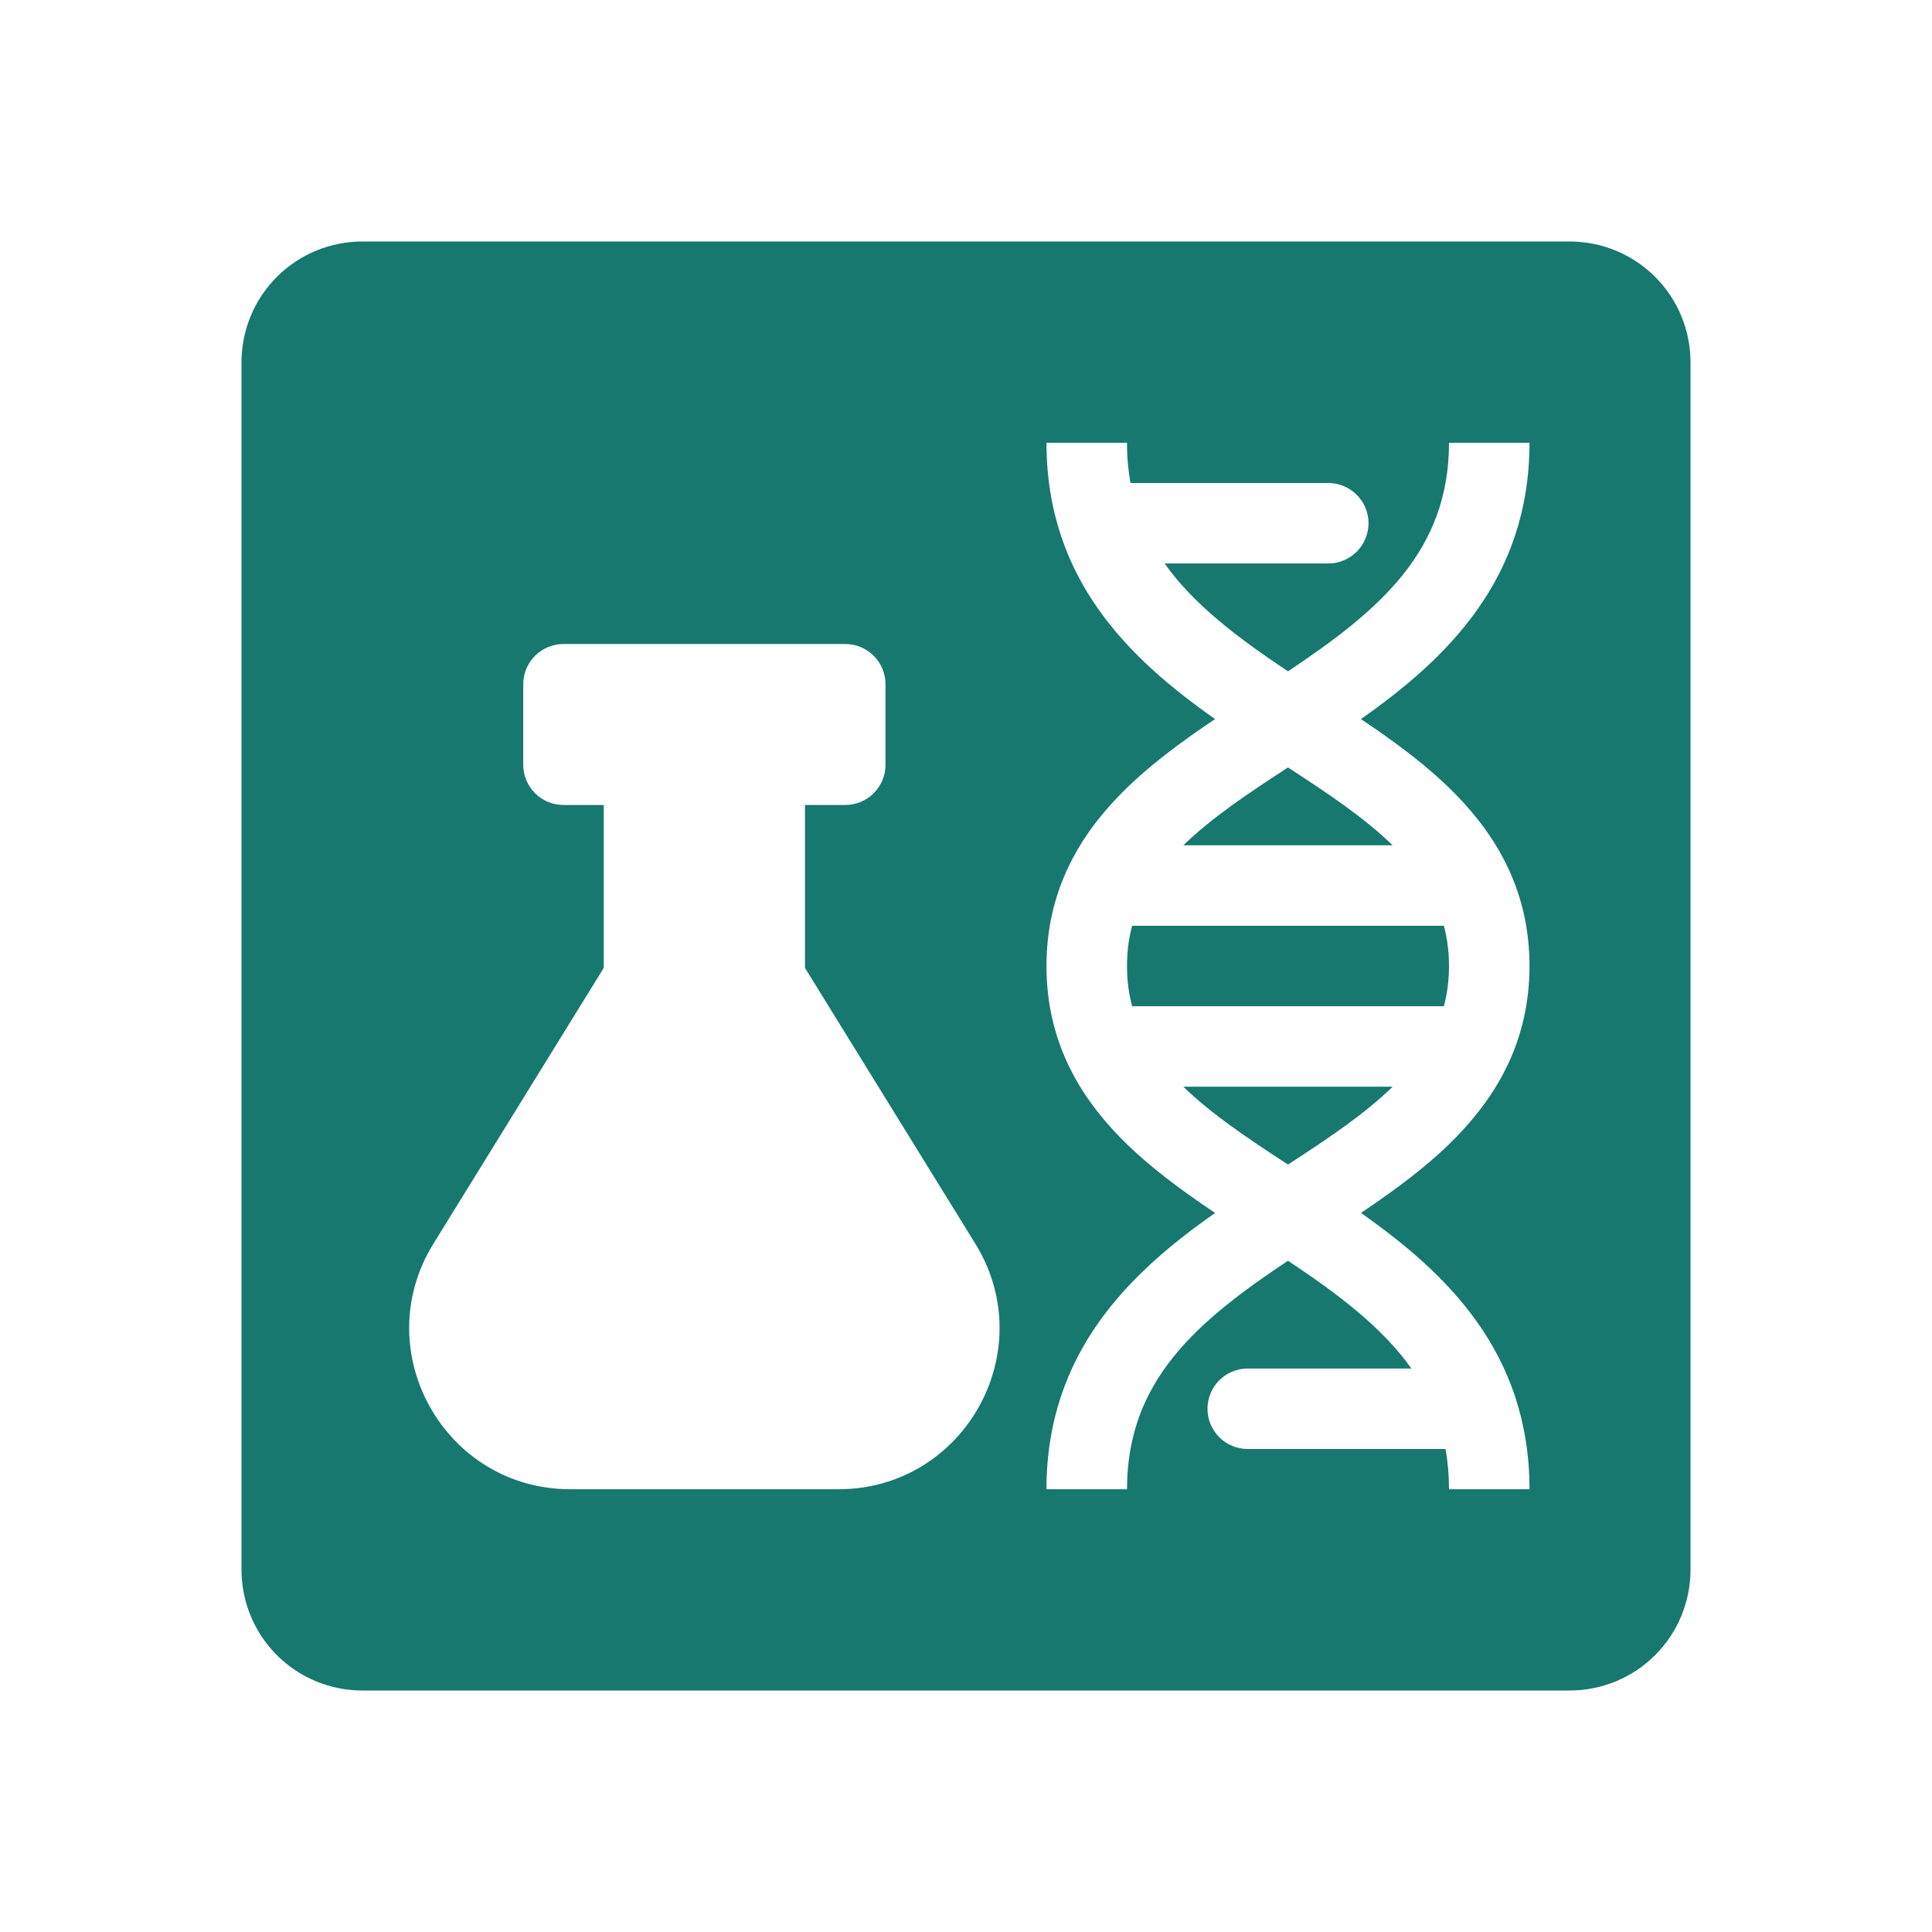 <?xml version="1.0" encoding="UTF-8"?> <svg xmlns="http://www.w3.org/2000/svg" width="53" height="53" viewBox="0 0 53 53" fill="none"><path fill-rule="evenodd" clip-rule="evenodd" d="M9.938 6.625C9.059 6.625 8.216 6.974 7.595 7.595C6.974 8.216 6.625 9.059 6.625 9.938V43.062C6.625 43.941 6.974 44.784 7.595 45.405C8.216 46.026 9.059 46.375 9.938 46.375H43.062C43.941 46.375 44.784 46.026 45.405 45.405C46.026 44.784 46.375 43.941 46.375 43.062V9.938C46.375 9.059 46.026 8.216 45.405 7.595C44.784 6.974 43.941 6.625 43.062 6.625H9.938ZM39.75 12.146C39.75 15.115 37.853 16.737 35.333 18.416C33.945 17.491 32.746 16.584 31.949 15.458H36.438C36.73 15.458 37.011 15.342 37.218 15.135C37.425 14.928 37.542 14.647 37.542 14.354C37.542 14.061 37.425 13.78 37.218 13.573C37.011 13.366 36.73 13.25 36.438 13.25H31.012C30.947 12.886 30.915 12.516 30.917 12.146H28.708C28.708 15.912 31.002 18.087 33.333 19.726C32.415 20.342 31.503 21.01 30.751 21.775C29.567 22.978 28.708 24.484 28.708 26.5C28.708 28.516 29.567 30.022 30.751 31.226C31.503 31.99 32.415 32.658 33.333 33.274C31.003 34.913 28.708 37.088 28.708 40.854H30.917C30.917 37.885 32.814 36.263 35.333 34.585C36.721 35.509 37.92 36.416 38.718 37.542H34.229C33.936 37.542 33.656 37.658 33.448 37.865C33.241 38.072 33.125 38.353 33.125 38.646C33.125 38.939 33.241 39.219 33.448 39.427C33.656 39.634 33.936 39.75 34.229 39.75H39.655C39.718 40.096 39.749 40.464 39.75 40.854H41.958C41.958 37.088 39.665 34.913 37.334 33.274C38.252 32.658 39.164 31.99 39.916 31.225C41.099 30.022 41.958 28.516 41.958 26.5C41.958 24.484 41.099 22.978 39.916 21.774C39.164 21.01 38.252 20.342 37.334 19.726C39.664 18.087 41.958 15.912 41.958 12.146H39.75ZM32.462 23.188C33.24 22.434 34.225 21.774 35.333 21.053C36.442 21.774 37.428 22.434 38.204 23.188H32.462ZM31.058 25.396C30.964 25.737 30.917 26.105 30.917 26.5C30.917 26.895 30.965 27.263 31.058 27.604H39.609C39.702 27.263 39.749 26.895 39.75 26.5C39.749 26.105 39.702 25.737 39.609 25.396H31.058ZM35.333 31.947C34.225 31.226 33.24 30.566 32.462 29.812H38.204C37.428 30.566 36.442 31.226 35.333 31.947ZM14.354 18.771C14.354 18.478 14.47 18.197 14.678 17.99C14.885 17.783 15.165 17.667 15.458 17.667H23.188C23.48 17.667 23.761 17.783 23.968 17.99C24.175 18.197 24.292 18.478 24.292 18.771V20.979C24.292 21.272 24.175 21.553 23.968 21.76C23.761 21.967 23.48 22.083 23.188 22.083H22.083V26.553L26.755 34.117C28.573 37.059 26.457 40.854 22.998 40.854H15.648C12.19 40.854 10.072 37.059 11.891 34.117L16.562 26.553V22.083H15.458C15.165 22.083 14.885 21.967 14.678 21.76C14.47 21.553 14.354 21.272 14.354 20.979V18.771Z" fill="#17786F"></path></svg> 